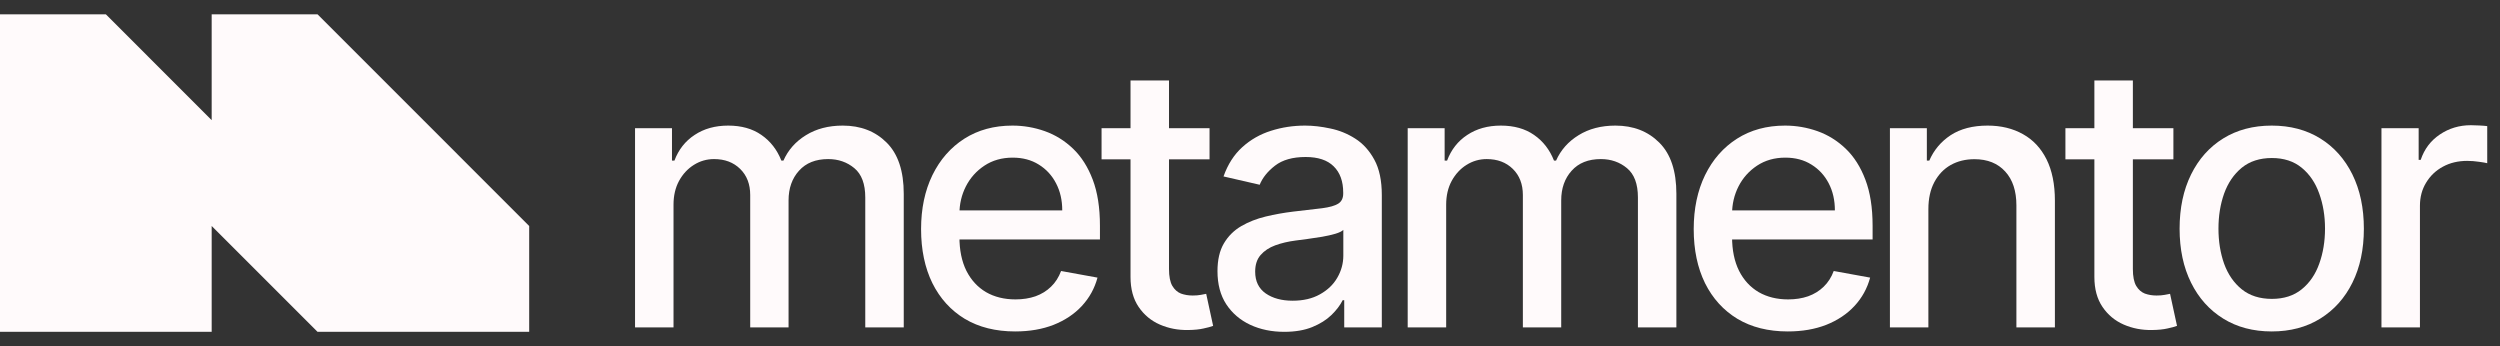 <?xml version="1.0" encoding="UTF-8"?> <svg xmlns="http://www.w3.org/2000/svg" width="130" height="18" viewBox="0 0 130 18" fill="none"><rect x="0" y="0" width="130" height="18" fill="#333333" stroke="none"/><path fill-rule="evenodd" clip-rule="evenodd" d="M5.504 0.744H0V17.255H11.007V11.752L16.511 17.255H27.518V11.752L16.511 0.744H11.007V6.248L5.504 0.744Z" fill="#FFFAFB"></path><path d="M33.022 17.026V6.666H34.943V8.352H35.07C35.284 7.781 35.634 7.336 36.12 7.017C36.607 6.693 37.189 6.531 37.867 6.531C38.554 6.531 39.129 6.693 39.593 7.017C40.062 7.341 40.408 7.786 40.631 8.352H40.738C40.983 7.799 41.373 7.359 41.909 7.03C42.444 6.698 43.082 6.531 43.823 6.531C44.755 6.531 45.516 6.826 46.105 7.415C46.698 8.004 46.995 8.892 46.995 10.079V17.026H44.994V10.268C44.994 9.566 44.804 9.058 44.425 8.744C44.046 8.429 43.593 8.272 43.066 8.272C42.415 8.272 41.909 8.474 41.547 8.879C41.186 9.279 41.005 9.794 41.005 10.423V17.026H39.011V10.14C39.011 9.578 38.837 9.126 38.489 8.784C38.141 8.442 37.688 8.272 37.131 8.272C36.752 8.272 36.401 8.373 36.08 8.575C35.764 8.773 35.507 9.049 35.311 9.405C35.119 9.76 35.023 10.171 35.023 10.639V17.026H33.022Z" fill="#FFFAFB"></path><path d="M52.787 17.235C51.775 17.235 50.903 17.017 50.171 16.581C49.444 16.14 48.882 15.522 48.485 14.726C48.092 13.926 47.896 12.988 47.896 11.914C47.896 10.852 48.092 9.917 48.485 9.108C48.882 8.298 49.435 7.667 50.144 7.213C50.858 6.758 51.692 6.531 52.647 6.531C53.227 6.531 53.789 6.628 54.333 6.821C54.877 7.015 55.366 7.318 55.799 7.732C56.231 8.146 56.573 8.683 56.823 9.344C57.072 10 57.197 10.799 57.197 11.738V12.453H49.027V10.942H55.237C55.237 10.412 55.13 9.942 54.915 9.533C54.701 9.119 54.4 8.793 54.012 8.555C53.628 8.316 53.178 8.197 52.66 8.197C52.098 8.197 51.607 8.337 51.188 8.615C50.773 8.89 50.452 9.249 50.224 9.695C50.001 10.135 49.89 10.614 49.89 11.131V12.312C49.89 13.004 50.01 13.593 50.251 14.079C50.497 14.564 50.838 14.935 51.275 15.192C51.712 15.443 52.223 15.569 52.807 15.569C53.187 15.569 53.532 15.515 53.845 15.407C54.157 15.295 54.427 15.129 54.654 14.908C54.882 14.688 55.056 14.416 55.176 14.092L57.07 14.436C56.919 14.998 56.646 15.491 56.254 15.913C55.866 16.331 55.377 16.657 54.788 16.891C54.204 17.12 53.537 17.235 52.787 17.235Z" fill="#FFFAFB"></path><path d="M62.896 6.666V8.285H57.281V6.666H62.896ZM58.787 4.184H60.788V13.984C60.788 14.376 60.846 14.67 60.962 14.868C61.078 15.061 61.227 15.194 61.41 15.266C61.598 15.333 61.801 15.367 62.019 15.367C62.18 15.367 62.32 15.356 62.441 15.333C62.561 15.311 62.655 15.293 62.722 15.279L63.083 16.945C62.967 16.99 62.802 17.035 62.588 17.08C62.374 17.13 62.106 17.157 61.785 17.161C61.259 17.17 60.768 17.076 60.313 16.878C59.858 16.68 59.49 16.374 59.209 15.96C58.928 15.547 58.787 15.027 58.787 14.402V4.184Z" fill="#FFFAFB"></path><path d="M66.782 17.255C66.13 17.255 65.541 17.134 65.015 16.891C64.489 16.644 64.071 16.287 63.764 15.819C63.46 15.351 63.309 14.778 63.309 14.099C63.309 13.514 63.42 13.033 63.643 12.655C63.866 12.278 64.167 11.979 64.546 11.758C64.926 11.538 65.35 11.372 65.818 11.259C66.286 11.147 66.764 11.062 67.25 11.003C67.866 10.931 68.365 10.873 68.749 10.828C69.133 10.778 69.411 10.7 69.585 10.592C69.759 10.484 69.847 10.308 69.847 10.066V10.018C69.847 9.429 69.682 8.973 69.351 8.649C69.025 8.325 68.539 8.164 67.892 8.164C67.219 8.164 66.688 8.314 66.3 8.615C65.916 8.912 65.651 9.243 65.504 9.607L63.623 9.175C63.846 8.546 64.172 8.038 64.6 7.651C65.033 7.26 65.53 6.977 66.092 6.801C66.654 6.621 67.246 6.531 67.866 6.531C68.276 6.531 68.711 6.581 69.17 6.68C69.635 6.774 70.067 6.95 70.469 7.206C70.874 7.462 71.207 7.829 71.466 8.305C71.725 8.777 71.854 9.391 71.854 10.146V17.026H69.9V15.61H69.82C69.691 15.87 69.496 16.127 69.237 16.379C68.978 16.63 68.646 16.84 68.24 17.006C67.834 17.172 67.348 17.255 66.782 17.255ZM67.217 15.637C67.77 15.637 68.243 15.527 68.635 15.306C69.032 15.086 69.334 14.798 69.538 14.443C69.748 14.083 69.853 13.699 69.853 13.29V11.954C69.782 12.026 69.644 12.094 69.438 12.156C69.237 12.215 69.008 12.267 68.749 12.312C68.49 12.352 68.238 12.39 67.993 12.426C67.748 12.458 67.542 12.485 67.377 12.507C66.989 12.557 66.634 12.64 66.313 12.757C65.996 12.874 65.742 13.042 65.55 13.263C65.363 13.478 65.269 13.766 65.269 14.126C65.269 14.625 65.452 15.003 65.818 15.259C66.184 15.511 66.65 15.637 67.217 15.637Z" fill="#FFFAFB"></path><path d="M73.2 17.026V6.666H75.121V8.352H75.248C75.462 7.781 75.812 7.336 76.298 7.017C76.785 6.693 77.367 6.531 78.044 6.531C78.732 6.531 79.307 6.693 79.771 7.017C80.24 7.341 80.585 7.786 80.808 8.352H80.915C81.161 7.799 81.551 7.359 82.087 7.03C82.622 6.698 83.26 6.531 84.001 6.531C84.933 6.531 85.693 6.826 86.282 7.415C86.876 8.004 87.172 8.892 87.172 10.079V17.026H85.172V10.268C85.172 9.566 84.982 9.058 84.603 8.744C84.224 8.429 83.771 8.272 83.244 8.272C82.593 8.272 82.087 8.474 81.725 8.879C81.364 9.279 81.183 9.794 81.183 10.423V17.026H79.189V10.14C79.189 9.578 79.015 9.126 78.667 8.784C78.319 8.442 77.866 8.272 77.309 8.272C76.929 8.272 76.579 8.373 76.258 8.575C75.941 8.773 75.685 9.049 75.489 9.405C75.297 9.76 75.201 10.171 75.201 10.639V17.026H73.2Z" fill="#FFFAFB"></path><path d="M92.965 17.235C91.952 17.235 91.08 17.017 90.349 16.581C89.621 16.14 89.059 15.522 88.662 14.726C88.269 13.926 88.073 12.988 88.073 11.914C88.073 10.852 88.269 9.917 88.662 9.108C89.059 8.298 89.612 7.667 90.322 7.213C91.035 6.758 91.87 6.531 92.825 6.531C93.404 6.531 93.966 6.628 94.511 6.821C95.055 7.015 95.543 7.318 95.976 7.732C96.409 8.146 96.75 8.683 97 9.344C97.25 10 97.375 10.799 97.375 11.738V12.453H89.204V10.942H95.414C95.414 10.412 95.307 9.942 95.093 9.533C94.879 9.119 94.577 8.793 94.189 8.555C93.805 8.316 93.356 8.197 92.838 8.197C92.275 8.197 91.785 8.337 91.365 8.615C90.951 8.89 90.629 9.249 90.402 9.695C90.179 10.135 90.067 10.614 90.067 11.131V12.312C90.067 13.004 90.188 13.593 90.429 14.079C90.674 14.564 91.015 14.935 91.453 15.192C91.89 15.443 92.401 15.569 92.985 15.569C93.364 15.569 93.71 15.515 94.022 15.407C94.335 15.295 94.604 15.129 94.832 14.908C95.06 14.688 95.234 14.416 95.354 14.092L97.247 14.436C97.096 14.998 96.824 15.491 96.431 15.913C96.043 16.331 95.554 16.657 94.965 16.891C94.381 17.12 93.715 17.235 92.965 17.235Z" fill="#FFFAFB"></path><path d="M100.276 10.875V17.026H98.276V6.666H100.196V8.352H100.323C100.56 7.804 100.93 7.363 101.434 7.03C101.943 6.698 102.583 6.531 103.355 6.531C104.055 6.531 104.668 6.68 105.195 6.977C105.722 7.269 106.129 7.705 106.42 8.285C106.709 8.865 106.855 9.582 106.855 10.437V17.026H104.853V10.679C104.853 9.928 104.659 9.342 104.271 8.919C103.883 8.492 103.35 8.278 102.672 8.278C102.208 8.278 101.795 8.379 101.434 8.582C101.077 8.784 100.794 9.081 100.585 9.472C100.379 9.859 100.276 10.326 100.276 10.875Z" fill="#FFFAFB"></path><path d="M113.017 6.666V8.285H107.402V6.666H113.017ZM108.908 4.184H110.909V13.984C110.909 14.376 110.967 14.67 111.083 14.868C111.199 15.061 111.349 15.194 111.532 15.266C111.719 15.333 111.922 15.367 112.14 15.367C112.301 15.367 112.442 15.356 112.562 15.333C112.683 15.311 112.776 15.293 112.843 15.279L113.205 16.945C113.088 16.99 112.923 17.035 112.709 17.08C112.495 17.13 112.227 17.157 111.906 17.161C111.38 17.17 110.889 17.076 110.434 16.878C109.979 16.68 109.611 16.374 109.33 15.96C109.049 15.547 108.908 15.027 108.908 14.402V4.184Z" fill="#FFFAFB"></path><path d="M118.13 17.235C117.167 17.235 116.326 17.013 115.608 16.567C114.889 16.122 114.332 15.5 113.935 14.699C113.538 13.899 113.339 12.963 113.339 11.893C113.339 10.819 113.538 9.879 113.935 9.074C114.332 8.269 114.889 7.644 115.608 7.199C116.326 6.754 117.167 6.531 118.13 6.531C119.094 6.531 119.935 6.754 120.653 7.199C121.371 7.644 121.929 8.269 122.326 9.074C122.723 9.879 122.921 10.819 122.921 11.893C122.921 12.963 122.723 13.899 122.326 14.699C121.929 15.5 121.371 16.122 120.653 16.567C119.935 17.013 119.094 17.235 118.13 17.235ZM118.137 15.542C118.761 15.542 119.279 15.376 119.689 15.043C120.1 14.71 120.403 14.268 120.6 13.714C120.8 13.161 120.901 12.552 120.901 11.887C120.901 11.226 120.8 10.619 120.6 10.066C120.403 9.508 120.1 9.061 119.689 8.723C119.279 8.386 118.761 8.217 118.137 8.217C117.508 8.217 116.986 8.386 116.571 8.723C116.161 9.061 115.855 9.508 115.654 10.066C115.458 10.619 115.36 11.226 115.36 11.887C115.36 12.552 115.458 13.161 115.654 13.714C115.855 14.268 116.161 14.71 116.571 15.043C116.986 15.376 117.508 15.542 118.137 15.542Z" fill="#FFFAFB"></path><path d="M123.836 17.026V6.666H125.77V8.312H125.877C126.064 7.754 126.394 7.316 126.867 6.997C127.345 6.673 127.884 6.511 128.487 6.511C128.611 6.511 128.759 6.516 128.928 6.525C129.103 6.534 129.238 6.545 129.336 6.558V8.487C129.256 8.465 129.114 8.44 128.908 8.413C128.703 8.382 128.498 8.366 128.293 8.366C127.819 8.366 127.398 8.467 127.028 8.669C126.662 8.867 126.372 9.144 126.158 9.499C125.943 9.85 125.837 10.25 125.837 10.7V17.026H123.836Z" fill="#FFFAFB"></path></svg> 